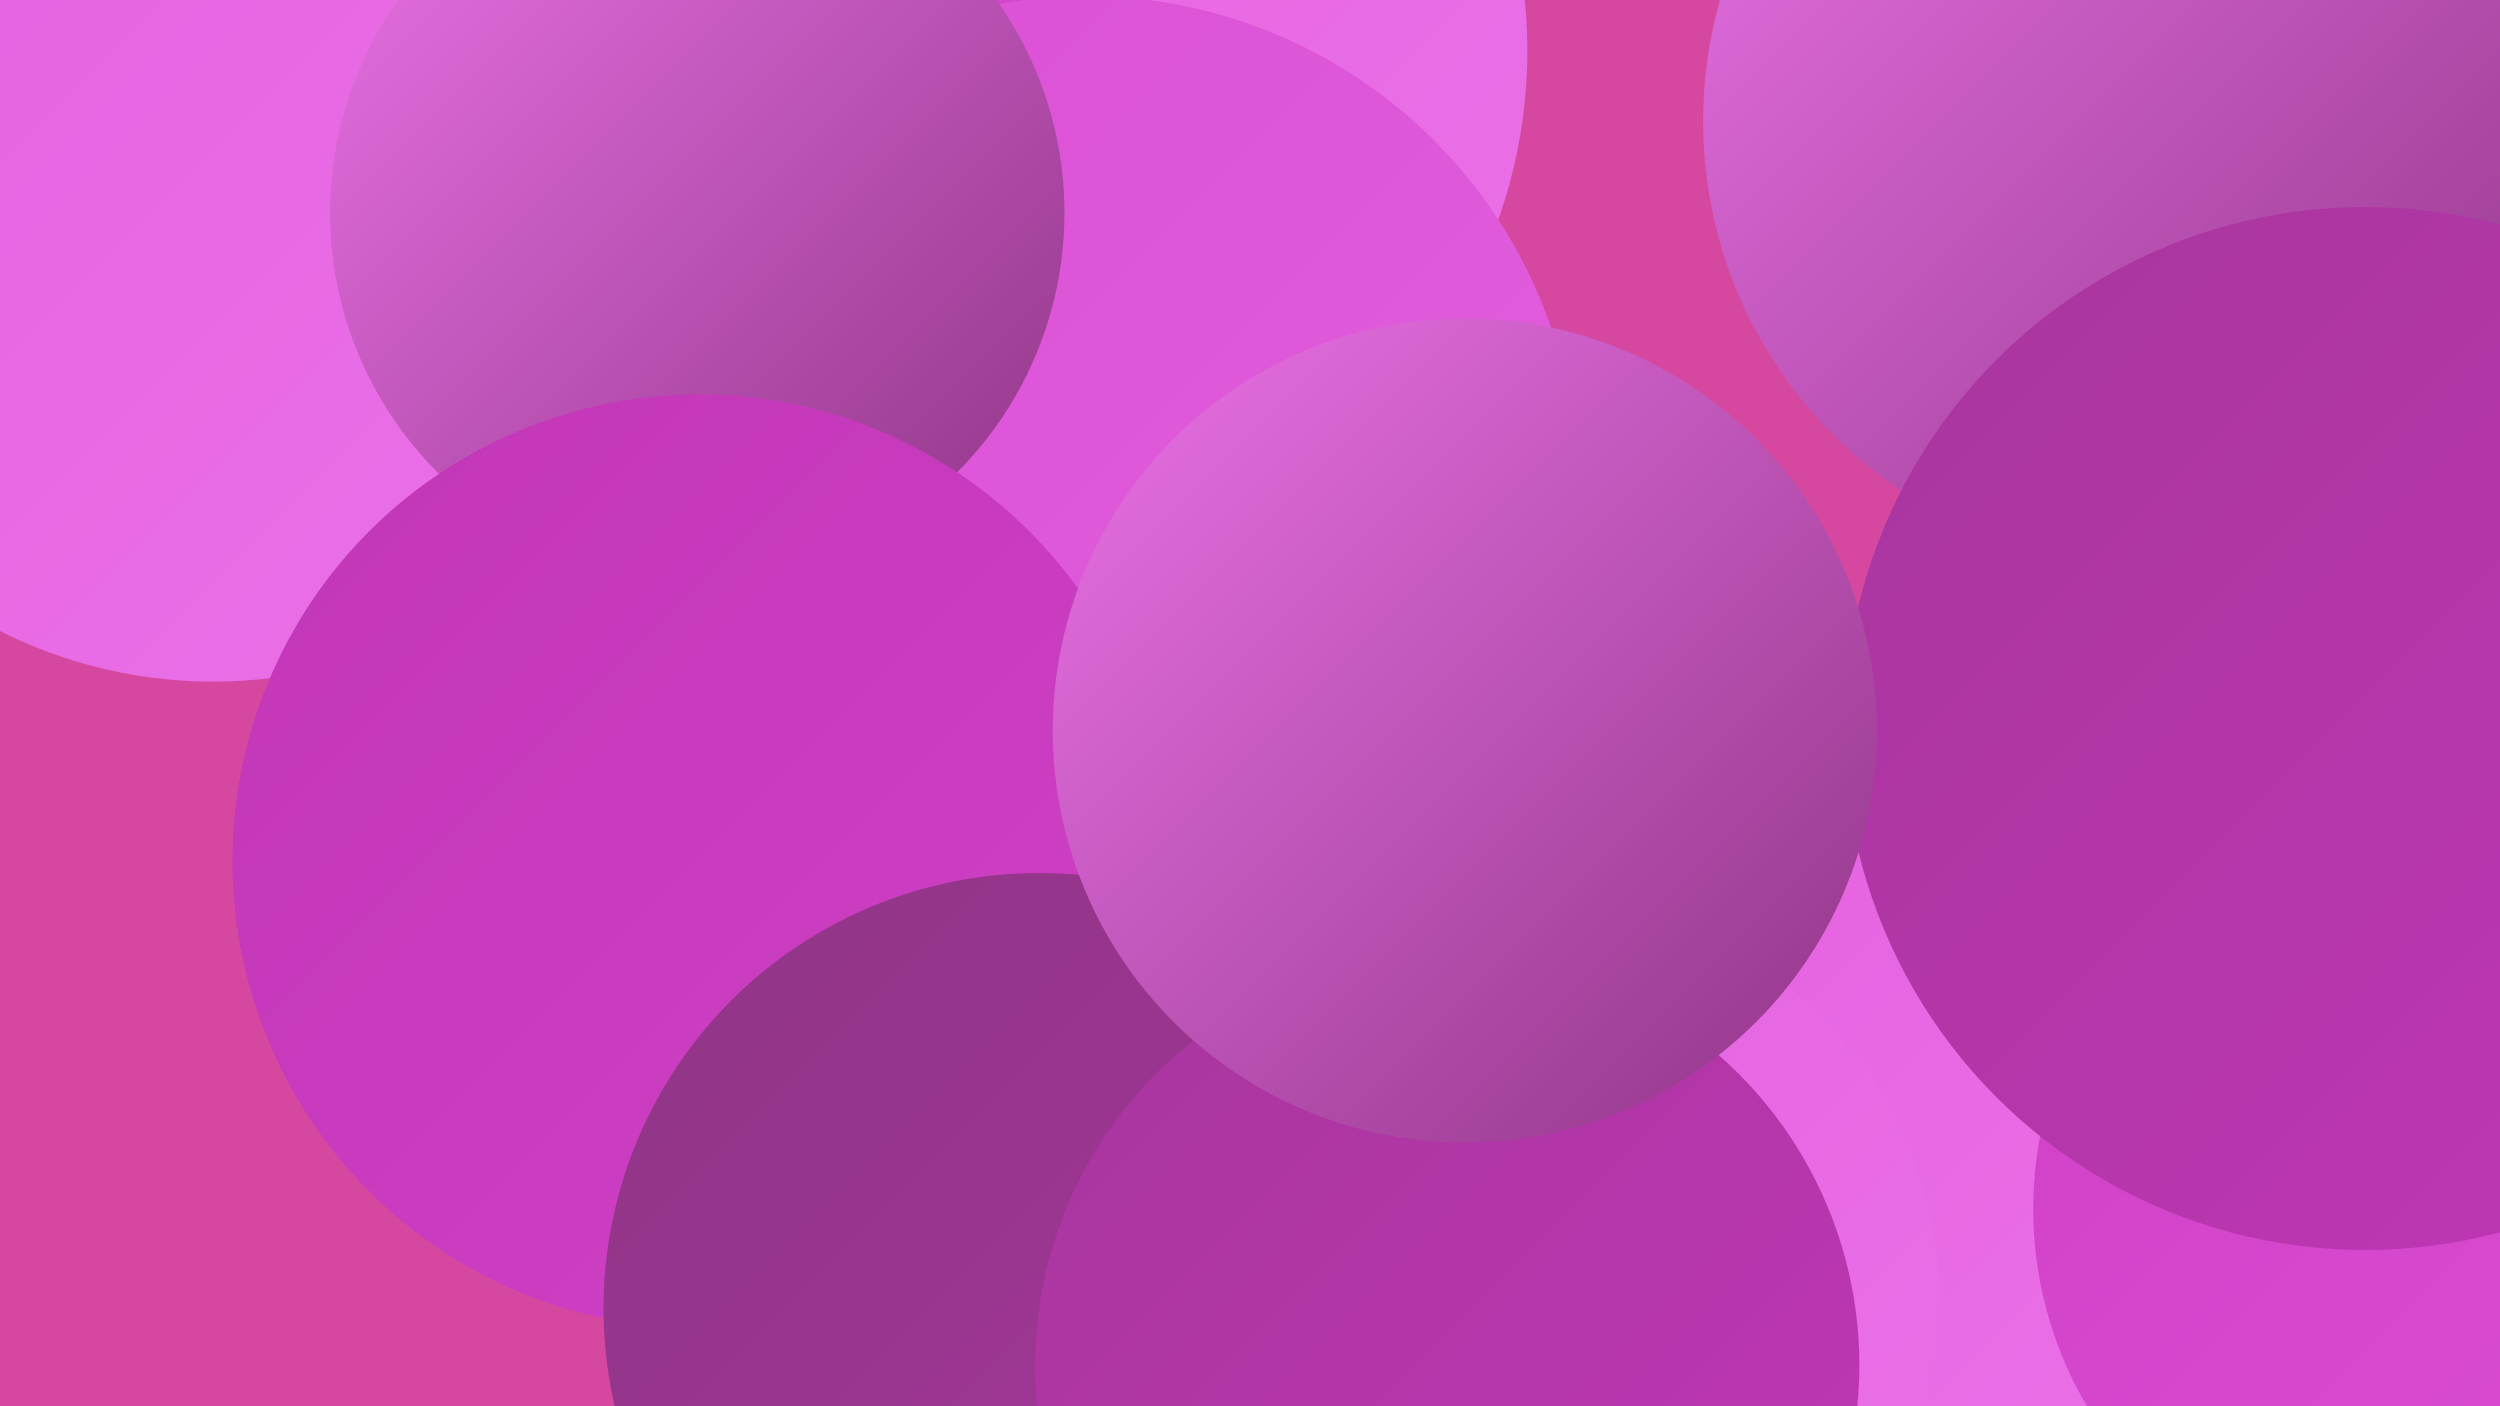 <?xml version="1.0" encoding="UTF-8"?><svg width="1280" height="720" xmlns="http://www.w3.org/2000/svg"><defs><linearGradient id="grad0" x1="0%" y1="0%" x2="100%" y2="100%"><stop offset="0%" style="stop-color:#8f3585;stop-opacity:1" /><stop offset="100%" style="stop-color:#a7369d;stop-opacity:1" /></linearGradient><linearGradient id="grad1" x1="0%" y1="0%" x2="100%" y2="100%"><stop offset="0%" style="stop-color:#a7369d;stop-opacity:1" /><stop offset="100%" style="stop-color:#c136b6;stop-opacity:1" /></linearGradient><linearGradient id="grad2" x1="0%" y1="0%" x2="100%" y2="100%"><stop offset="0%" style="stop-color:#c136b6;stop-opacity:1" /><stop offset="100%" style="stop-color:#d040c7;stop-opacity:1" /></linearGradient><linearGradient id="grad3" x1="0%" y1="0%" x2="100%" y2="100%"><stop offset="0%" style="stop-color:#d040c7;stop-opacity:1" /><stop offset="100%" style="stop-color:#da4fd4;stop-opacity:1" /></linearGradient><linearGradient id="grad4" x1="0%" y1="0%" x2="100%" y2="100%"><stop offset="0%" style="stop-color:#da4fd4;stop-opacity:1" /><stop offset="100%" style="stop-color:#e360df;stop-opacity:1" /></linearGradient><linearGradient id="grad5" x1="0%" y1="0%" x2="100%" y2="100%"><stop offset="0%" style="stop-color:#e360df;stop-opacity:1" /><stop offset="100%" style="stop-color:#eb72e8;stop-opacity:1" /></linearGradient><linearGradient id="grad6" x1="0%" y1="0%" x2="100%" y2="100%"><stop offset="0%" style="stop-color:#eb72e8;stop-opacity:1" /><stop offset="100%" style="stop-color:#8f3585;stop-opacity:1" /></linearGradient></defs><rect width="1280" height="720" fill="#d648a0" /><circle cx="524" cy="26" r="258" fill="url(#grad5)" /><circle cx="663" cy="604" r="226" fill="url(#grad1)" /><circle cx="992" cy="556" r="201" fill="url(#grad5)" /><circle cx="1240" cy="619" r="199" fill="url(#grad3)" /><circle cx="395" cy="318" r="222" fill="url(#grad4)" /><circle cx="109" cy="107" r="242" fill="url(#grad5)" /><circle cx="672" cy="503" r="229" fill="url(#grad1)" /><circle cx="507" cy="285" r="258" fill="url(#grad0)" /><circle cx="1099" cy="62" r="227" fill="url(#grad6)" /><circle cx="788" cy="666" r="205" fill="url(#grad5)" /><circle cx="540" cy="718" r="225" fill="url(#grad1)" /><circle cx="484" cy="185" r="211" fill="url(#grad3)" /><circle cx="1211" cy="373" r="267" fill="url(#grad1)" /><circle cx="463" cy="237" r="184" fill="url(#grad1)" /><circle cx="556" cy="250" r="252" fill="url(#grad4)" /><circle cx="357" cy="109" r="188" fill="url(#grad6)" /><circle cx="358" cy="441" r="239" fill="url(#grad2)" /><circle cx="532" cy="670" r="223" fill="url(#grad0)" /><circle cx="741" cy="699" r="211" fill="url(#grad1)" /><circle cx="750" cy="374" r="211" fill="url(#grad6)" /></svg>